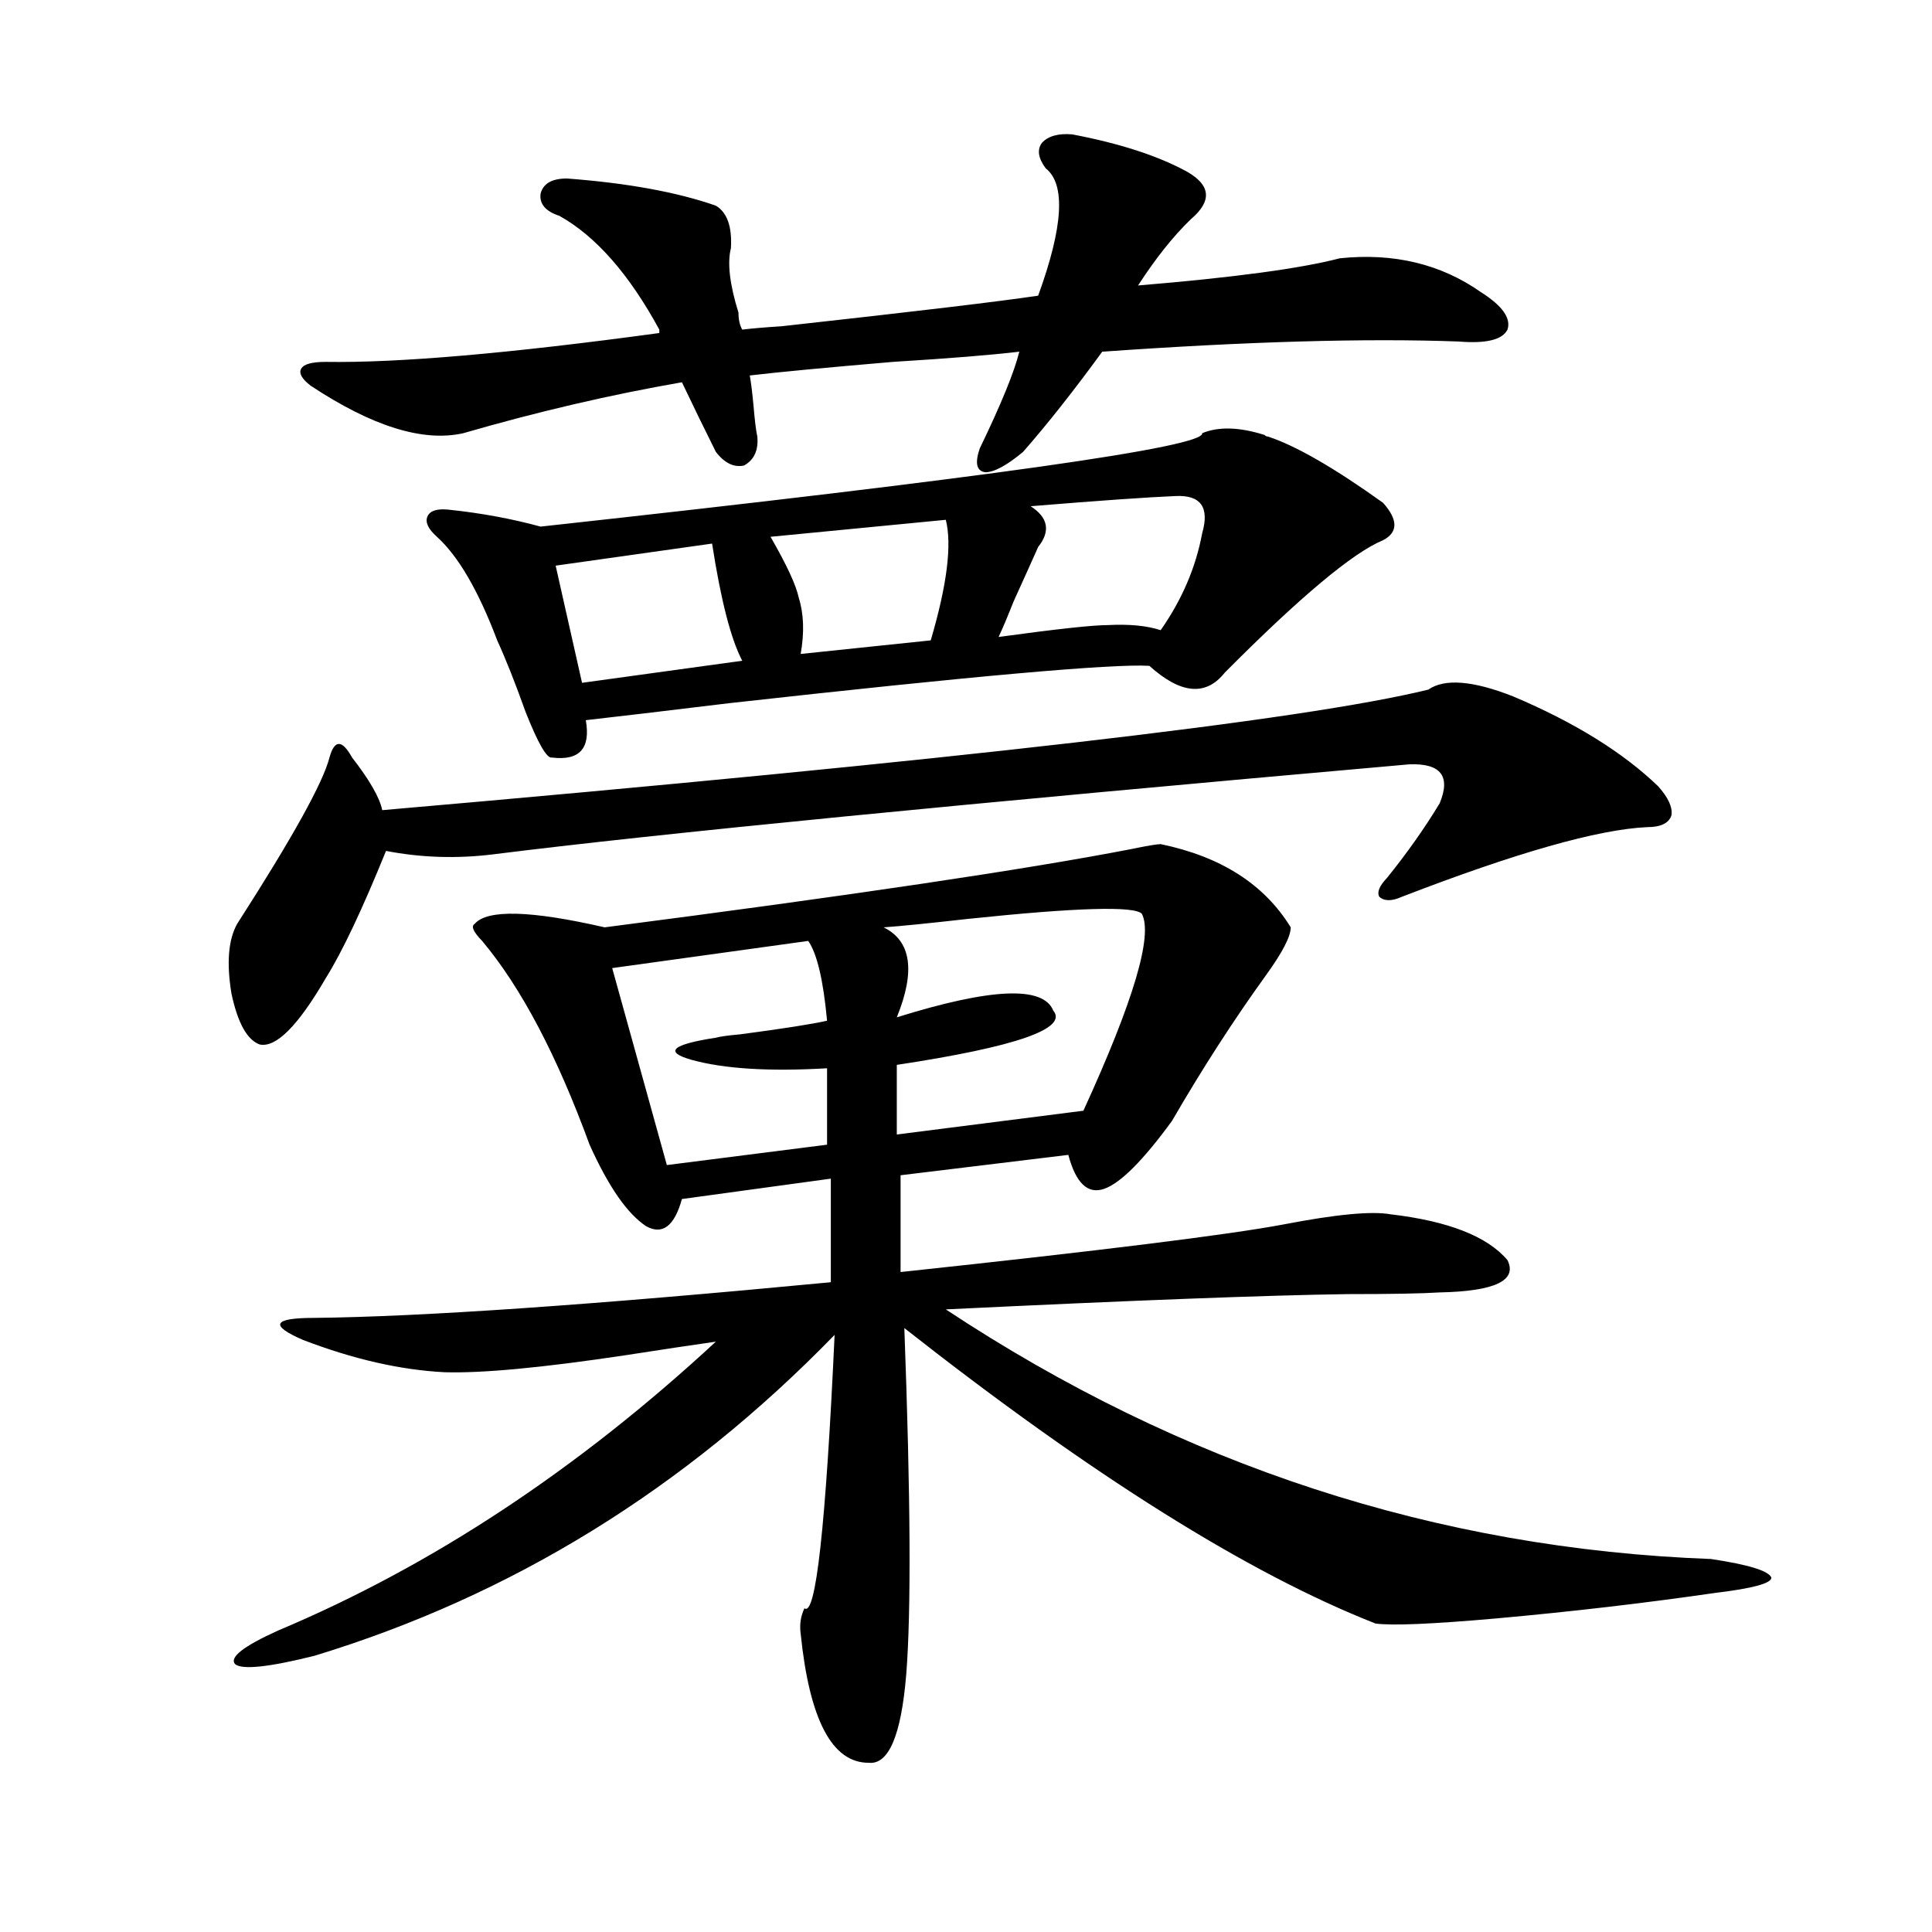 <?xml version="1.0" encoding="utf-8"?>
<!-- Generator: Adobe Illustrator 16.0.0, SVG Export Plug-In . SVG Version: 6.00 Build 0)  -->
<!DOCTYPE svg PUBLIC "-//W3C//DTD SVG 1.1//EN" "http://www.w3.org/Graphics/SVG/1.1/DTD/svg11.dtd">
<svg version="1.1" id="图层_1" xmlns="http://www.w3.org/2000/svg" xmlns:xlink="http://www.w3.org/1999/xlink" x="0px" y="0px"
	 width="1000px" height="1000px" viewBox="0 0 1000 1000" enable-background="new 0 0 1000 1000" xml:space="preserve">
<path d="M739.299,356.941c8.445-5.851,23.079-4.683,43.901,3.516c31.859,13.485,56.904,29.004,75.12,46.582
	c5.198,5.864,7.47,10.849,6.829,14.941c-1.311,4.106-5.533,6.152-12.683,6.152c-25.365,1.181-67.65,13.184-126.826,36.035
	c-5.213,2.349-9.115,2.349-11.707,0c-1.311-2.335,0-5.562,3.902-9.668c10.396-12.882,19.512-25.776,27.316-38.672
	c5.854-14.063,0.641-20.792-15.609-20.215c-232.189,20.517-390.234,36.035-474.135,46.582c-18.871,2.349-37.407,1.758-55.608-1.758
	c-12.362,30.474-22.773,52.446-31.219,65.918c-14.313,24.609-25.7,36.035-34.146,34.277c-6.509-2.335-11.387-11.124-14.634-26.367
	c-2.606-15.82-1.631-27.823,2.927-36.035c28.612-44.522,44.542-73.237,47.804-86.133c1.296-4.683,2.927-7.031,4.878-7.031
	s4.223,2.349,6.829,7.031c9.101,11.728,14.299,20.806,15.609,27.246C494.427,393.567,674.91,372.762,739.299,356.941z
	 M600.766,436.922c31.219,6.454,53.657,20.806,67.315,43.066c0,4.696-4.237,12.896-12.683,24.609
	c-16.92,23.442-33.17,48.642-48.779,75.586c-14.969,20.517-26.676,32.231-35.121,35.156c-8.46,2.938-14.634-2.925-18.536-17.578
	l-86.827,10.547v50.098c104.053-11.124,170.072-19.336,198.044-24.609c27.316-5.273,45.853-7.031,55.608-5.273
	c29.908,3.516,50.075,11.426,60.486,23.73c5.198,10.547-6.509,16.122-35.121,16.699c-9.115,0.591-25.045,0.879-47.804,0.879
	c-41.63,0.591-110.896,3.228-207.8,7.91c122.269,80.859,254.293,123.926,396.088,129.199c19.512,2.938,29.908,6.152,31.219,9.668
	c0,2.938-9.756,5.562-29.268,7.91c-36.432,5.273-74.145,9.668-113.168,13.184c-33.17,2.925-53.992,3.804-62.438,2.637
	c-65.699-25.776-146.993-76.753-243.896-152.93c3.247,87.313,3.567,147.065,0.976,179.297c-2.606,31.641-9.115,46.87-19.512,45.703
	c-18.871,0-30.578-22.274-35.121-66.797c-0.655-4.696,0-9.091,1.951-13.184c5.854,4.683,11.052-42.476,15.609-141.504
	c-77.406,79.692-167.16,135.05-269.262,166.113c-23.414,5.851-37.072,7.319-40.975,4.395c-3.262-3.516,4.223-9.38,22.438-17.578
	c79.343-33.398,154.783-83.194,226.336-149.414c-12.362,1.758-27.972,4.106-46.828,7.031c-42.926,6.454-74.145,9.38-93.656,8.789
	c-22.773-1.167-47.163-6.729-73.169-16.699c-17.561-7.608-15.609-11.426,5.854-11.426c55.273-0.577,144.387-6.729,267.311-18.457
	v-53.613l-77.071,10.547c-3.902,14.063-10.091,18.759-18.536,14.063c-9.756-6.44-19.512-20.503-29.268-42.188
	c-16.92-46.28-35.456-81.437-55.608-105.469c-4.558-4.683-5.854-7.608-3.902-8.789c6.494-7.608,28.933-7.031,67.315,1.758
	c126.826-16.397,217.556-29.883,272.188-40.43C593.602,437.801,598.814,436.922,600.766,436.922z M391.99,225.984
	c0.641,7.031-1.631,12.017-6.829,14.941c-5.213,1.181-10.091-1.167-14.634-7.031c-5.854-11.714-11.707-23.73-17.561-36.035
	c-37.072,6.454-74.8,15.243-113.168,26.367c-20.822,4.696-47.163-3.516-79.022-24.609c-4.558-3.516-6.188-6.44-4.878-8.789
	c1.296-2.335,5.519-3.516,12.683-3.516c37.713,0.591,95.272-4.395,172.679-14.941v-1.758c-15.609-28.702-32.85-48.34-51.706-58.887
	c-7.164-2.335-10.411-6.152-9.756-11.426c1.296-5.273,5.854-7.91,13.658-7.91c31.219,2.349,56.904,7.031,77.071,14.063
	c5.854,3.516,8.445,10.849,7.805,21.973c-1.951,7.622-0.655,18.759,3.902,33.398c0,3.516,0.641,6.454,1.951,8.789
	c4.543-0.577,11.372-1.167,20.487-1.758c68.932-7.608,113.168-12.882,132.68-15.82c13.003-35.733,14.299-57.706,3.902-65.918
	c-3.902-5.273-4.558-9.668-1.951-13.184c3.247-3.516,8.445-4.972,15.609-4.395c24.71,4.696,44.542,11.138,59.511,19.336
	c12.348,7.031,13.003,15.243,1.951,24.609c-9.115,8.789-18.216,20.215-27.316,34.277c49.42-4.093,84.221-8.789,104.388-14.063
	c27.957-2.925,52.347,2.938,73.169,17.578c11.052,7.031,15.609,13.485,13.658,19.336c-2.606,5.273-11.066,7.333-25.365,6.152
	c-48.139-1.758-109.601,0-184.386,5.273c-14.969,20.517-28.627,37.793-40.975,51.855c-8.46,7.031-14.969,10.547-19.512,10.547
	c-4.558-0.577-5.533-4.683-2.927-12.305c11.052-22.852,17.881-39.551,20.487-50.098c-14.969,1.758-36.752,3.516-65.364,5.273
	c-34.48,2.938-59.19,5.273-74.145,7.031c0.641,3.516,1.296,8.789,1.951,15.82C390.68,217.786,391.335,223.06,391.99,225.984z
	 M622.229,224.227c8.445-3.516,19.177-3.214,32.194,0.879c0.641,0.591,1.296,0.879,1.951,0.879
	c14.299,4.696,34.146,16.122,59.511,34.277c7.805,8.789,7.805,15.243,0,19.336c-15.609,6.454-42.926,29.306-81.949,68.555
	c-9.756,12.305-22.773,11.138-39.023-3.516c-18.871-1.167-91.385,5.273-217.556,19.336c-33.825,4.106-58.535,7.031-74.145,8.789
	c2.592,14.653-3.262,21.094-17.561,19.336c-2.606,0.591-7.164-7.319-13.658-23.73c-5.213-14.64-10.091-26.944-14.634-36.914
	c-9.756-25.776-20.167-43.644-31.219-53.613c-4.558-4.093-6.188-7.608-4.878-10.547c1.296-2.925,4.878-4.093,10.731-3.516
	c16.905,1.758,32.835,4.696,47.804,8.789C510.036,247.38,624.18,231.258,622.229,224.227z M368.576,281.355l-80.974,11.426
	l13.658,60.645L384.186,342C378.332,330.876,373.119,310.661,368.576,281.355z M418.331,487.02L316.87,501.082l28.292,101.953
	l82.925-10.547v-39.551c-29.923,1.758-53.337,0.302-70.242-4.395c-14.313-4.093-10.091-7.91,12.683-11.426
	c1.951-0.577,6.174-1.167,12.683-1.758c22.104-2.925,37.072-5.273,44.877-7.031C426.136,507.234,422.874,493.474,418.331,487.02z
	 M489.549,269.051l-90.729,8.789c8.445,14.653,13.323,25.2,14.634,31.641c2.592,8.212,2.927,17.88,0.976,29.004l67.315-7.031
	C490.189,302.751,492.796,281.946,489.549,269.051z M591.01,472.957c-3.902-4.093-33.825-3.214-89.754,2.637
	c-20.822,2.349-35.456,3.817-43.901,4.395c14.299,7.031,16.585,22.563,6.829,46.582c48.779-15.229,75.761-16.397,80.974-3.516
	c7.805,9.38-19.191,18.759-80.974,28.125v36.035l96.583-12.305C586.772,518.083,596.863,484.095,591.01,472.957z M608.57,256.746
	c-14.313,0.591-39.358,2.349-75.12,5.273c9.101,5.864,10.396,12.896,3.902,21.094c-2.606,5.864-6.829,15.243-12.683,28.125
	c-3.262,8.212-5.854,14.364-7.805,18.457c29.908-4.093,48.779-6.152,56.584-6.152c11.052-0.577,20.152,0.302,27.316,2.637
	c11.052-15.82,18.201-32.52,21.463-50.098C626.131,262.61,621.573,256.169,608.57,256.746z"/>
</svg>
